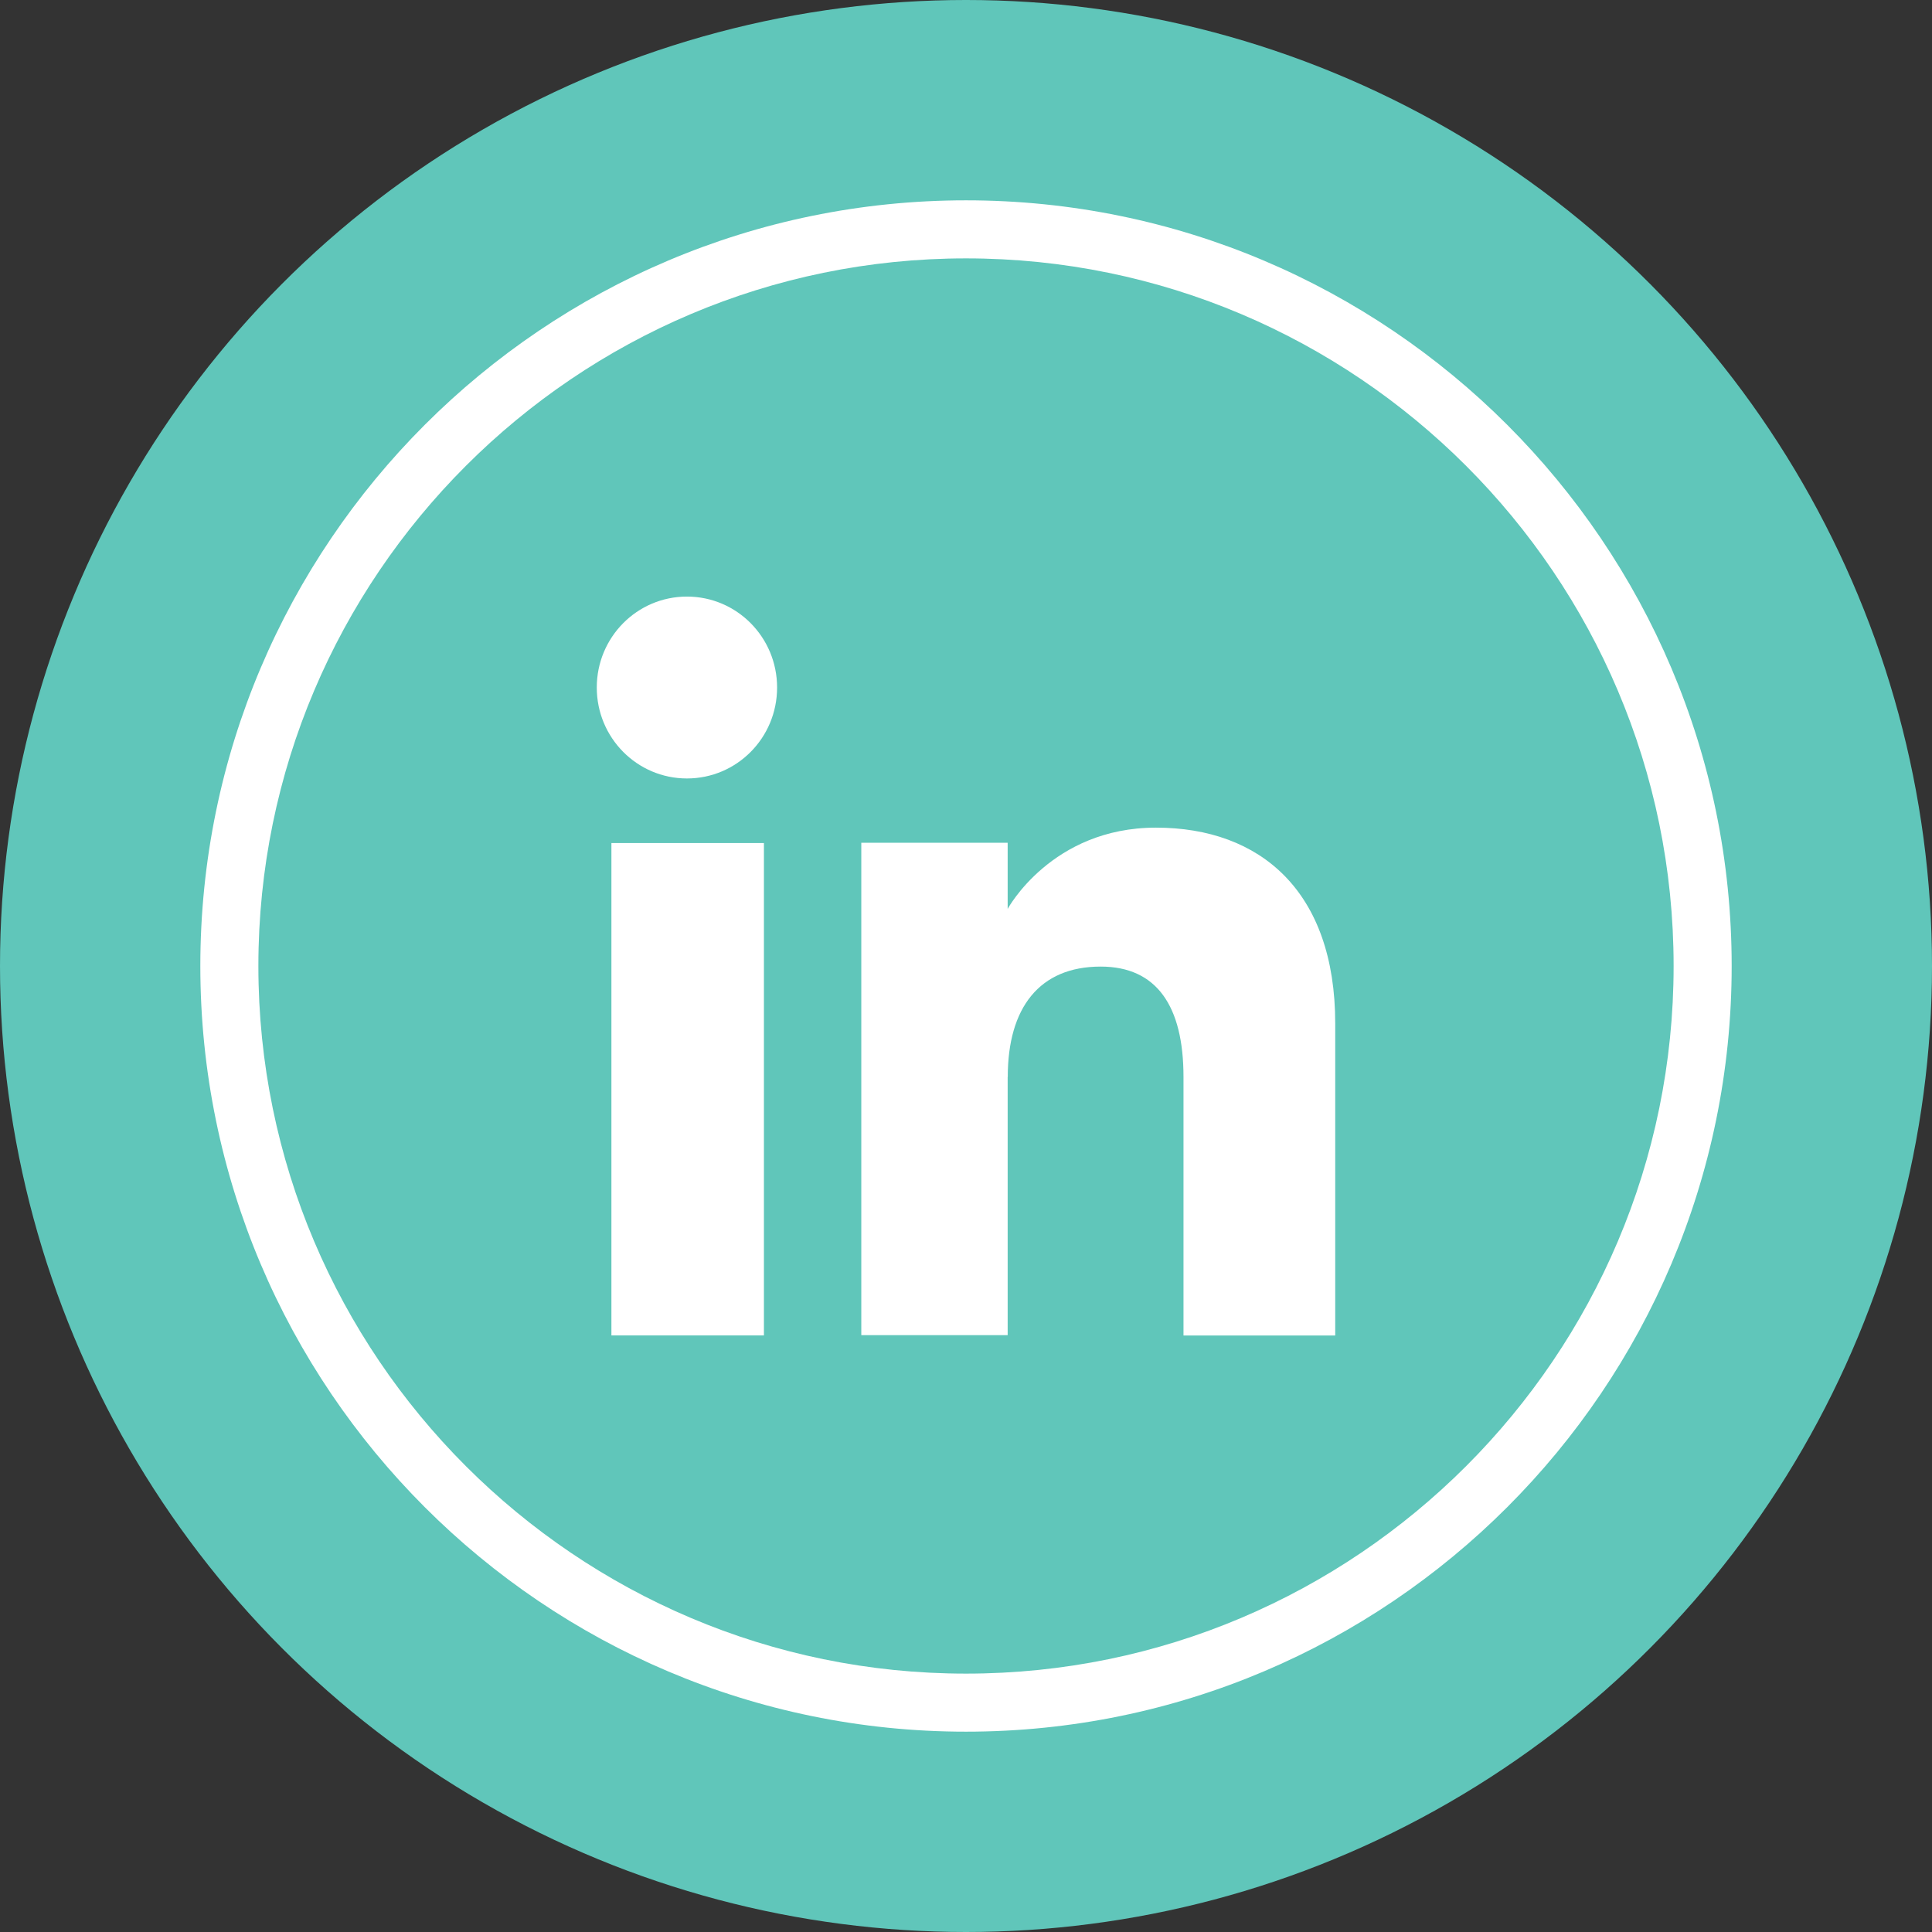 <?xml version="1.0" encoding="UTF-8"?>
<svg id="Capa_2" data-name="Capa 2" xmlns="http://www.w3.org/2000/svg" viewBox="0 0 198 198">
  <rect x="0" y="0" width="198" height="198" fill="#333333" stroke="none"/>
  <defs>
    <style>
      .cls-1 {
        fill: #60c6ba;
      }

      .cls-1, .cls-2 {
        stroke-width: 0px;
      }

      .cls-2 {
        fill: #fff;
      }
    </style>
  </defs>
  <g id="Capa_1-2" data-name="Capa 1">
    <circle class="cls-1" cx="99" cy="99" r="99"/>
    <path class="cls-2" d="M99,177.47c-43.28,0-78.47-35.19-78.47-78.47S55.72,20.53,99,20.53s78.47,35.19,78.47,78.47-35.19,78.47-78.47,78.47ZM99,26.48c-39.99,0-72.52,32.53-72.52,72.52s32.53,72.52,72.52,72.52,72.52-32.53,72.52-72.52S138.99,26.48,99,26.48Z"/>
    <g>
      <path class="cls-2" d="M78.29,86.4h-15.63v50.46h15.63v-50.46Z"/>
      <path class="cls-2" d="M70.4,79.78c5.12,0,9.24-4.17,9.24-9.32s-4.13-9.32-9.24-9.32-9.24,4.17-9.24,9.32,4.13,9.32,9.24,9.32Z"/>
      <path class="cls-2" d="M103.28,110.37c0-7.1,3.25-11.31,9.52-11.31,5.75,0,8.49,4.05,8.49,11.31v26.5h15.55v-31.98c0-13.53-7.66-20.07-18.37-20.07s-15.2,8.33-15.2,8.33v-6.78h-15v50.46h15v-26.5.04Z"/>
    </g>
  </g>
</svg>